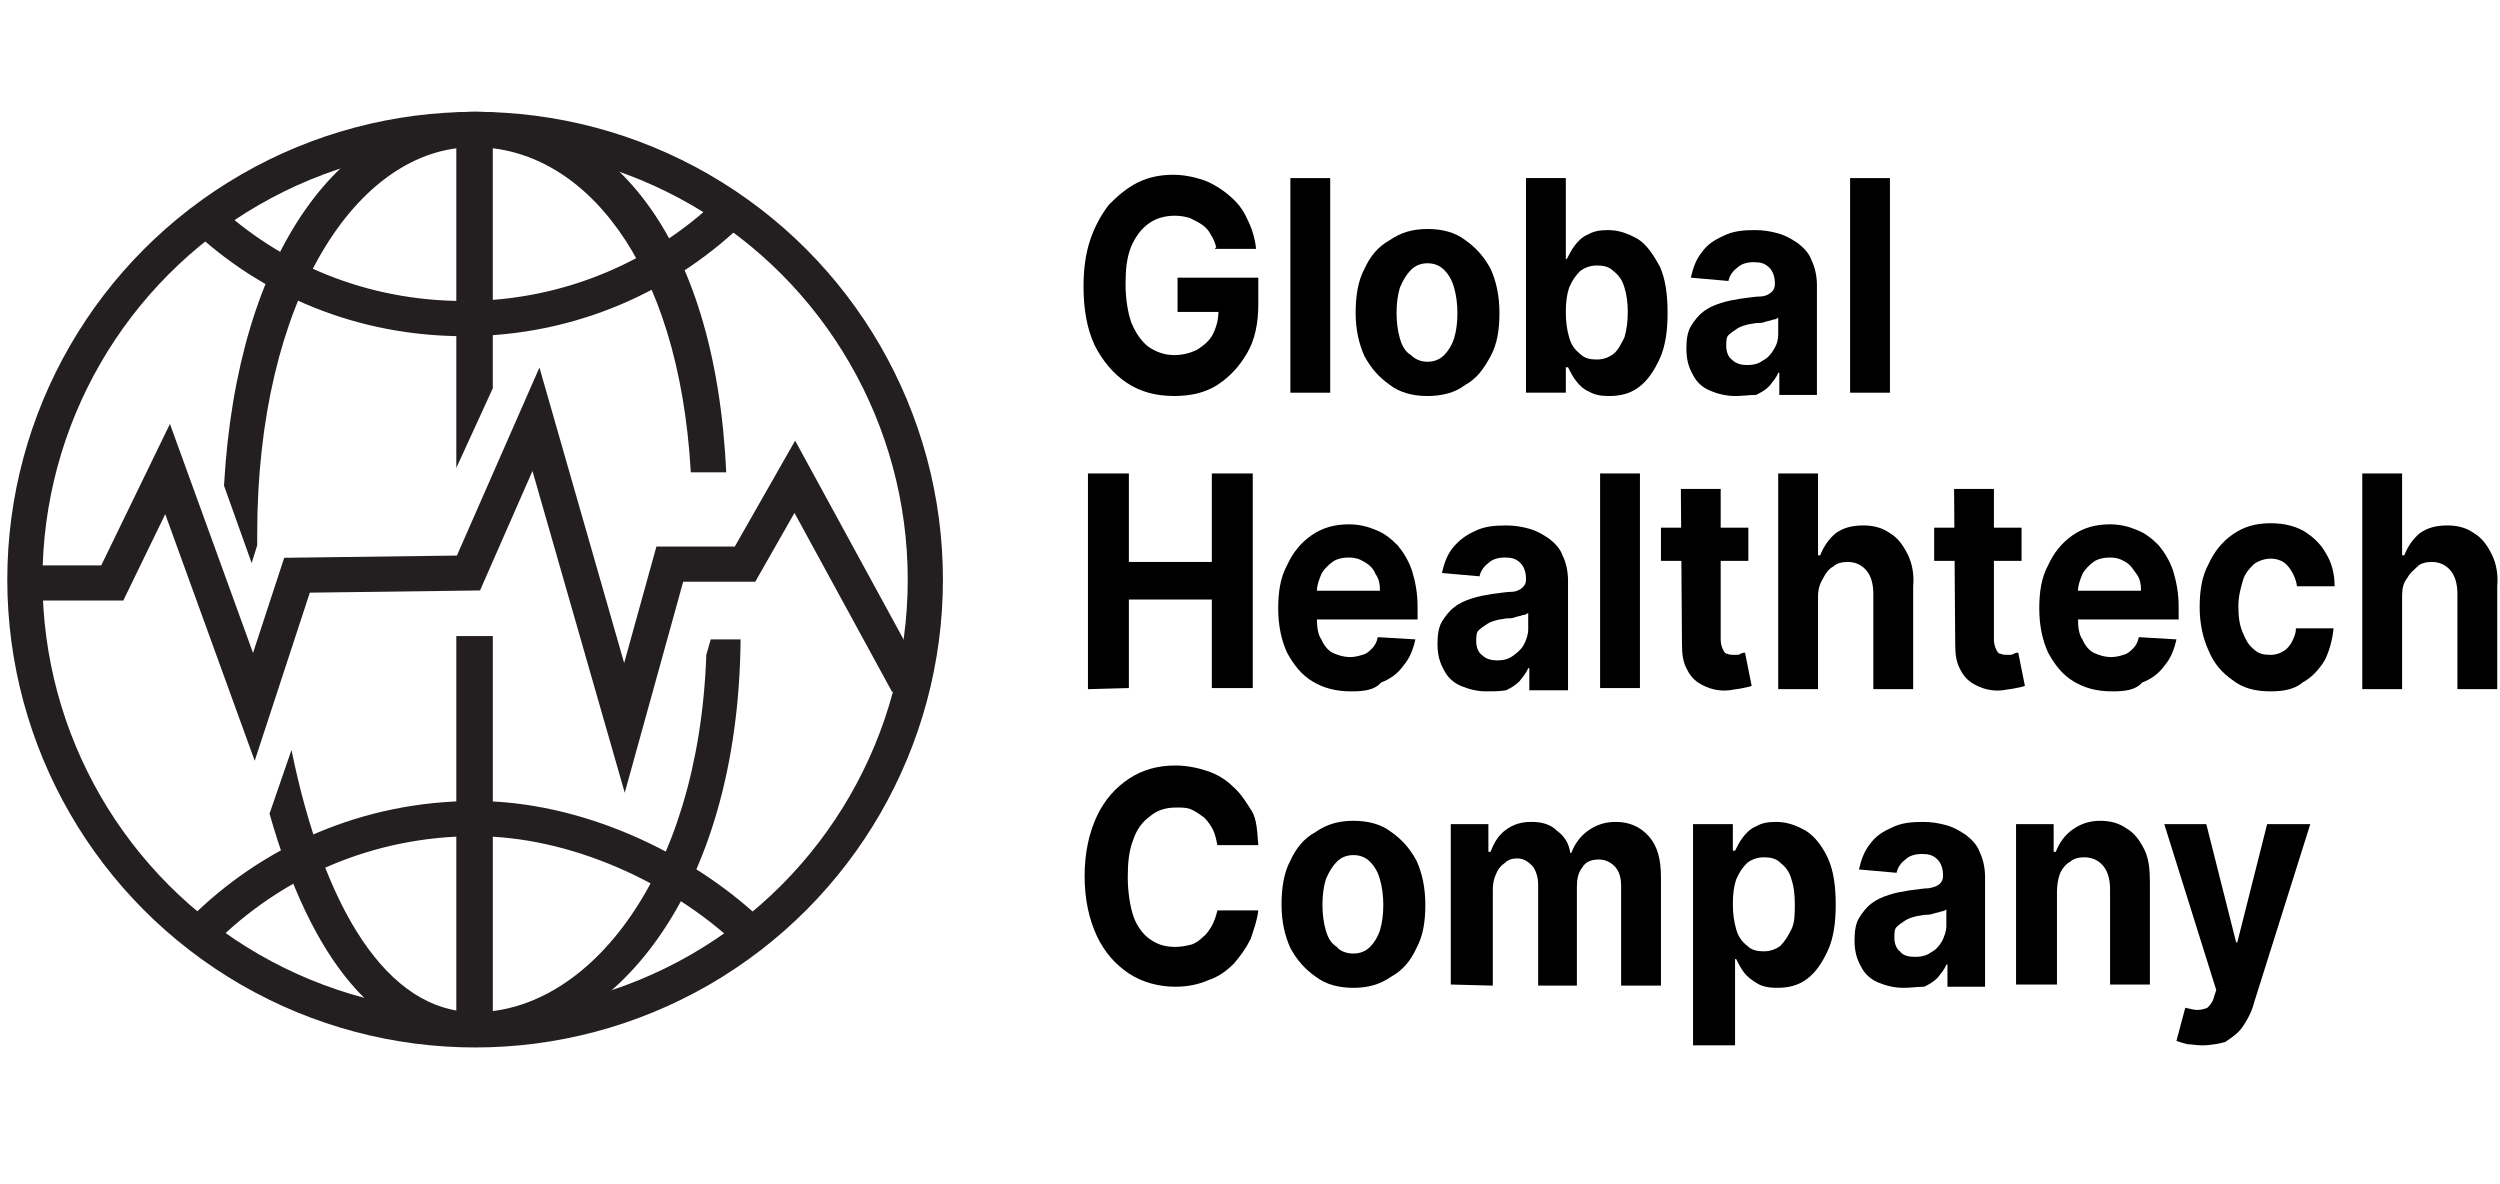 <?xml version="1.0" encoding="UTF-8"?>
<!-- Generator: Adobe Illustrator 26.2.1, SVG Export Plug-In . SVG Version: 6.00 Build 0)  -->
<svg xmlns="http://www.w3.org/2000/svg" xmlns:xlink="http://www.w3.org/1999/xlink" version="1.1" id="Layer_1" x="0px" y="0px" viewBox="0 0 225.5 107" style="enable-background:new 0 0 225.5 107;" xml:space="preserve" width="226" height="107">
<style type="text/css">
	.st0{fill:none;stroke:#231F20;stroke-width:3.182;stroke-miterlimit:5.944;}
	.st1{fill:#231F20;}
</style>
<g>
	<path d="M109.7,22.4c-0.1-0.5-0.3-0.9-0.5-1.2c-0.2-0.4-0.5-0.7-0.8-0.9c-0.3-0.2-0.7-0.4-1.1-0.6c-0.4-0.1-0.8-0.2-1.3-0.2   c-0.9,0-1.7,0.2-2.4,0.7c-0.7,0.5-1.2,1.2-1.6,2.1c-0.4,1-0.5,2.1-0.5,3.4s0.2,2.5,0.5,3.4c0.4,1,0.9,1.7,1.5,2.2   c0.7,0.5,1.5,0.8,2.4,0.8c0.8,0,1.5-0.2,2.1-0.5c0.6-0.4,1.1-0.8,1.4-1.4c0.3-0.6,0.5-1.3,0.5-2.1l0.8,0.1h-4.5v-3.1h7.3v2.4   c0,1.7-0.3,3.2-1,4.4c-0.7,1.2-1.5,2.1-2.7,2.9c-1.1,0.7-2.4,1-3.9,1c-1.7,0-3.1-0.4-4.3-1.2c-1.2-0.8-2.2-2-2.9-3.4   c-0.7-1.5-1-3.3-1-5.3c0-1.6,0.2-3,0.6-4.2c0.4-1.2,1-2.3,1.7-3.2c0.8-0.8,1.6-1.5,2.6-2c1-0.5,2.1-0.7,3.2-0.7   c1,0,1.9,0.2,2.8,0.5c0.8,0.3,1.6,0.8,2.3,1.4s1.2,1.2,1.6,2.1c0.4,0.8,0.7,1.7,0.8,2.7h-3.7V22.4z"></path>
	<path d="M120,16.1v19.4h-3.6V16.1H120z"></path>
	<path d="M128.8,35.8c-1.3,0-2.5-0.3-3.4-1c-1-0.7-1.7-1.5-2.3-2.6c-0.5-1.1-0.8-2.4-0.8-3.9s0.2-2.9,0.8-4c0.5-1.1,1.2-2,2.3-2.6   c1-0.7,2.1-1,3.4-1c1.3,0,2.5,0.3,3.4,1c1,0.7,1.7,1.5,2.3,2.6c0.5,1.1,0.8,2.4,0.8,4c0,1.5-0.2,2.8-0.8,3.9s-1.2,2-2.3,2.6   C131.3,35.5,130.1,35.8,128.8,35.8z M128.8,32.7c0.6,0,1.1-0.2,1.5-0.6c0.4-0.4,0.7-0.9,0.9-1.5c0.2-0.7,0.3-1.4,0.3-2.3   c0-0.8-0.1-1.6-0.3-2.3c-0.2-0.7-0.5-1.2-0.9-1.6c-0.4-0.4-0.9-0.6-1.5-0.6c-0.6,0-1.1,0.2-1.5,0.6c-0.4,0.4-0.7,0.9-1,1.6   c-0.2,0.7-0.3,1.4-0.3,2.3c0,0.8,0.1,1.6,0.3,2.3c0.2,0.7,0.5,1.2,1,1.5C127.7,32.5,128.2,32.7,128.8,32.7z"></path>
	<path d="M137.7,35.5V16.1h3.6v7.3h0.1c0.2-0.4,0.4-0.8,0.7-1.2c0.3-0.4,0.7-0.8,1.2-1c0.5-0.3,1.1-0.4,1.8-0.4c1,0,1.8,0.3,2.7,0.8   c0.8,0.5,1.4,1.4,2,2.5c0.5,1.1,0.7,2.5,0.7,4.2c0,1.6-0.2,3-0.7,4.1c-0.5,1.1-1.1,2-1.9,2.6c-0.8,0.6-1.7,0.8-2.7,0.8   c-0.7,0-1.3-0.1-1.8-0.4c-0.5-0.2-0.9-0.6-1.2-1c-0.3-0.4-0.5-0.8-0.7-1.2h-0.2v2.3h-3.6V35.5z M141.3,28.2c0,0.9,0.1,1.6,0.3,2.3   c0.2,0.7,0.5,1.1,1,1.5c0.4,0.4,0.9,0.5,1.5,0.5s1.1-0.2,1.5-0.5s0.7-0.9,1-1.5c0.2-0.7,0.3-1.4,0.3-2.3c0-0.8-0.1-1.6-0.3-2.2   c-0.2-0.7-0.5-1.1-1-1.5c-0.4-0.4-0.9-0.5-1.5-0.5c-0.6,0-1.1,0.2-1.5,0.5c-0.4,0.4-0.7,0.8-1,1.5   C141.4,26.6,141.3,27.3,141.3,28.2z"></path>
	<path d="M156.6,35.8c-0.8,0-1.6-0.2-2.3-0.5c-0.7-0.3-1.2-0.8-1.5-1.4c-0.4-0.7-0.6-1.4-0.6-2.4c0-0.8,0.1-1.5,0.4-2   c0.3-0.5,0.7-1,1.1-1.3c0.5-0.4,1-0.6,1.6-0.8c0.6-0.2,1.2-0.3,1.8-0.4c0.8-0.1,1.4-0.2,1.8-0.2s0.8-0.2,1-0.4   c0.2-0.2,0.3-0.4,0.3-0.7v-0.1c0-0.6-0.2-1.1-0.5-1.4c-0.4-0.4-0.8-0.5-1.4-0.5c-0.7,0-1.2,0.2-1.5,0.5c-0.4,0.3-0.7,0.7-0.8,1.2   l-3.4-0.3c0.2-0.9,0.5-1.7,1-2.3c0.5-0.7,1.1-1.1,2-1.5c0.8-0.4,1.7-0.5,2.8-0.5c0.7,0,1.4,0.1,2.1,0.3c0.7,0.2,1.2,0.5,1.8,0.9   c0.5,0.4,1,0.9,1.2,1.5c0.3,0.6,0.5,1.4,0.5,2.3v9.9h-3.4v-2h-0.1c-0.2,0.5-0.5,0.8-0.8,1.2c-0.4,0.4-0.8,0.6-1.2,0.8   C157.9,35.7,157.3,35.8,156.6,35.8z M157.7,33c0.5,0,1-0.1,1.4-0.4c0.4-0.2,0.7-0.5,1-1s0.4-0.9,0.4-1.4v-1.5   c-0.1,0.1-0.3,0.2-0.5,0.2c-0.2,0.1-0.4,0.1-0.7,0.2c-0.2,0.1-0.5,0.1-0.7,0.1s-0.5,0.1-0.7,0.1c-0.4,0.1-0.8,0.2-1.1,0.4   c-0.3,0.2-0.6,0.4-0.8,0.6c-0.2,0.2-0.2,0.6-0.2,1c0,0.5,0.2,1,0.5,1.2C156.7,32.9,157.2,33,157.7,33z"></path>
	<path d="M170.6,16.1v19.4h-3.6V16.1H170.6z"></path>
	<path d="M98.1,62.3V42.8h3.7v8h7.5v-8h3.7v19.4h-3.7v-8h-7.5v8L98.1,62.3L98.1,62.3z"></path>
	<path d="M121.9,62.5c-1.4,0-2.5-0.3-3.5-0.9c-1-0.6-1.7-1.5-2.3-2.6c-0.5-1.1-0.8-2.4-0.8-4c0-1.5,0.2-2.8,0.8-3.9   c0.5-1.1,1.2-2,2.2-2.7s2.1-1,3.4-1c0.9,0,1.7,0.2,2.4,0.5c0.8,0.3,1.4,0.8,2,1.4c0.5,0.6,1,1.4,1.3,2.3c0.3,1,0.5,2,0.5,3.3v1.1   h-11.1v-2.6h7.7c0-0.6-0.1-1.1-0.4-1.5c-0.2-0.5-0.5-0.8-1-1.1s-0.9-0.4-1.4-0.4s-1.1,0.1-1.5,0.4c-0.4,0.3-0.8,0.7-1,1.1   c-0.2,0.5-0.4,1-0.4,1.5V56c0,0.7,0.1,1.4,0.4,1.8c0.2,0.5,0.6,1,1,1.2c0.4,0.2,1,0.4,1.6,0.4c0.4,0,0.8-0.1,1.1-0.2   c0.4-0.1,0.6-0.3,0.9-0.6c0.2-0.2,0.4-0.5,0.5-1l3.4,0.2c-0.2,0.9-0.5,1.7-1.1,2.4c-0.5,0.7-1.2,1.2-2,1.5   C124,62.4,123,62.5,121.9,62.5z"></path>
	<path d="M134.1,62.5c-0.8,0-1.6-0.2-2.3-0.5c-0.7-0.3-1.2-0.8-1.5-1.4c-0.4-0.7-0.6-1.4-0.6-2.4c0-0.8,0.1-1.5,0.4-2   c0.3-0.5,0.7-1,1.1-1.3c0.5-0.4,1-0.6,1.6-0.8c0.6-0.2,1.2-0.3,1.8-0.4c0.8-0.1,1.4-0.2,1.8-0.2s0.8-0.2,1-0.4   c0.2-0.2,0.3-0.4,0.3-0.7v-0.1c0-0.6-0.2-1.1-0.5-1.4c-0.4-0.4-0.8-0.5-1.4-0.5c-0.7,0-1.2,0.2-1.5,0.5c-0.4,0.3-0.7,0.7-0.8,1.2   l-3.4-0.3c0.2-0.9,0.5-1.7,1-2.3s1.1-1.1,2-1.5c0.8-0.4,1.7-0.5,2.8-0.5c0.7,0,1.4,0.1,2.1,0.3c0.7,0.2,1.2,0.5,1.8,0.9   c0.5,0.4,1,0.9,1.2,1.5c0.3,0.6,0.5,1.4,0.5,2.3v9.9H138v-2h-0.1c-0.2,0.5-0.5,0.8-0.8,1.2c-0.4,0.4-0.8,0.6-1.2,0.8   C135.3,62.5,134.7,62.5,134.1,62.5z M135.1,59.7c0.5,0,1-0.1,1.4-0.4s0.7-0.5,1-1c0.2-0.4,0.4-0.9,0.4-1.4v-1.5   c-0.1,0.1-0.3,0.2-0.5,0.2c-0.2,0.1-0.4,0.1-0.7,0.2c-0.2,0.1-0.5,0.1-0.7,0.1s-0.5,0.1-0.7,0.1c-0.4,0.1-0.8,0.2-1.1,0.4   c-0.3,0.2-0.6,0.4-0.8,0.6c-0.2,0.2-0.2,0.6-0.2,1c0,0.5,0.2,1,0.5,1.2C134.1,59.6,134.6,59.7,135.1,59.7z"></path>
	<path d="M148,42.8v19.4h-3.6V42.8H148z"></path>
	<path d="M157.8,47.7v3h-7.9v-3H157.8z M151.7,44.2h3.6v13.6c0,0.4,0.1,0.7,0.2,0.9c0.1,0.2,0.2,0.4,0.4,0.4   c0.2,0.1,0.4,0.1,0.7,0.1c0.2,0,0.4,0,0.5-0.1c0.2-0.1,0.3-0.1,0.4-0.1l0.6,3c-0.2,0.1-0.4,0.1-0.8,0.2c-0.4,0.1-0.7,0.1-1.2,0.2   c-0.9,0.1-1.7-0.1-2.3-0.4c-0.7-0.3-1.2-0.8-1.5-1.4c-0.4-0.7-0.5-1.4-0.5-2.4L151.7,44.2L151.7,44.2z"></path>
	<path d="M164.1,53.9v8.4h-3.6V42.8h3.6v7.4h0.2c0.3-0.8,0.8-1.5,1.4-2c0.7-0.5,1.5-0.7,2.5-0.7c0.9,0,1.7,0.2,2.4,0.7   c0.7,0.4,1.2,1.1,1.6,1.9c0.4,0.8,0.6,1.8,0.5,2.9v9.3h-3.6v-8.6c0-0.9-0.2-1.6-0.6-2.1c-0.4-0.5-1-0.8-1.7-0.8   c-0.5,0-1,0.1-1.3,0.4c-0.4,0.2-0.7,0.6-0.9,1C164.3,52.7,164.1,53.2,164.1,53.9z"></path>
	<path d="M182.5,47.7v3h-7.9v-3H182.5z M176.4,44.2h3.6v13.6c0,0.4,0.1,0.7,0.2,0.9c0.1,0.2,0.2,0.4,0.4,0.4   c0.2,0.1,0.4,0.1,0.7,0.1c0.2,0,0.4,0,0.5-0.1c0.2-0.1,0.3-0.1,0.4-0.1l0.6,3c-0.2,0.1-0.4,0.1-0.8,0.2c-0.4,0.1-0.7,0.1-1.2,0.2   c-0.9,0.1-1.7-0.1-2.3-0.4c-0.7-0.3-1.2-0.8-1.5-1.4c-0.4-0.7-0.5-1.4-0.5-2.4L176.4,44.2L176.4,44.2z"></path>
	<path d="M190.7,62.5c-1.4,0-2.5-0.3-3.5-0.9c-1-0.6-1.7-1.5-2.3-2.6c-0.5-1.1-0.8-2.4-0.8-4c0-1.5,0.2-2.8,0.8-3.9   c0.5-1.1,1.2-2,2.2-2.7s2.1-1,3.4-1c0.9,0,1.7,0.2,2.4,0.5c0.8,0.3,1.4,0.8,2,1.4c0.5,0.6,1,1.4,1.3,2.3c0.3,1,0.5,2,0.5,3.3v1.1   h-11.1v-2.6h7.7c0-0.6-0.1-1.1-0.4-1.5s-0.5-0.8-1-1.1s-0.9-0.4-1.4-0.4c-0.5,0-1.1,0.1-1.5,0.4c-0.4,0.3-0.8,0.7-1,1.1   c-0.2,0.5-0.4,1-0.4,1.5V56c0,0.7,0.1,1.4,0.4,1.8c0.2,0.5,0.6,1,1,1.2c0.4,0.2,1,0.4,1.6,0.4c0.4,0,0.8-0.1,1.1-0.2   c0.4-0.1,0.6-0.3,0.9-0.6c0.2-0.2,0.4-0.5,0.5-1l3.4,0.2c-0.2,0.9-0.5,1.7-1.1,2.4c-0.5,0.7-1.2,1.2-2,1.5   C192.8,62.4,191.8,62.5,190.7,62.5z"></path>
	<path d="M205,62.5c-1.4,0-2.5-0.3-3.4-1c-1-0.7-1.7-1.5-2.2-2.7c-0.5-1.1-0.8-2.4-0.8-3.9s0.2-2.8,0.8-3.9c0.5-1.1,1.2-2,2.2-2.7   s2.1-1,3.4-1c1.1,0,2.1,0.2,3,0.7c0.8,0.5,1.5,1.1,2,2c0.5,0.8,0.8,1.8,0.8,3h-3.4c-0.1-0.7-0.4-1.3-0.8-1.8   c-0.4-0.5-1-0.7-1.6-0.7c-0.5,0-1.1,0.2-1.5,0.5c-0.4,0.4-0.8,0.8-1,1.5c-0.2,0.7-0.4,1.4-0.4,2.3c0,1,0.1,1.7,0.4,2.4   s0.5,1.1,1,1.5c0.4,0.4,0.9,0.5,1.5,0.5c0.4,0,0.8-0.1,1.1-0.3c0.4-0.2,0.6-0.5,0.8-0.8c0.2-0.4,0.4-0.8,0.4-1.3h3.4   c-0.1,1.1-0.4,2.1-0.8,2.9c-0.5,0.8-1.1,1.5-2,2C207.2,62.3,206.2,62.5,205,62.5z"></path>
	<path d="M216.9,53.9v8.4h-3.6V42.8h3.6v7.4h0.2c0.3-0.8,0.8-1.5,1.4-2c0.7-0.5,1.5-0.7,2.5-0.7c0.9,0,1.7,0.2,2.4,0.7   c0.7,0.4,1.2,1.1,1.6,1.9c0.4,0.8,0.6,1.8,0.5,2.9v9.3h-3.6v-8.6c0-0.9-0.2-1.6-0.6-2.1c-0.4-0.5-1-0.8-1.7-0.8   c-0.5,0-1,0.1-1.3,0.4s-0.7,0.6-0.9,1C217,52.7,216.9,53.2,216.9,53.9z"></path>
	<path d="M113.5,76.4h-3.7c-0.1-0.5-0.2-1-0.4-1.4c-0.2-0.4-0.5-0.8-0.8-1.1c-0.4-0.3-0.7-0.5-1.1-0.7s-0.9-0.2-1.4-0.2   c-0.9,0-1.7,0.2-2.4,0.8c-0.7,0.5-1.2,1.2-1.5,2.1c-0.4,1-0.5,2.1-0.5,3.4s0.2,2.6,0.5,3.5s0.9,1.7,1.5,2.1   c0.7,0.5,1.4,0.7,2.3,0.7c0.5,0,1-0.1,1.4-0.2c0.4-0.1,0.8-0.4,1.1-0.7c0.4-0.3,0.6-0.7,0.8-1c0.2-0.4,0.4-0.9,0.5-1.4h3.7   c-0.1,0.9-0.4,1.7-0.7,2.6c-0.4,0.8-0.9,1.5-1.5,2.2c-0.7,0.7-1.4,1.2-2.3,1.5c-0.9,0.4-1.9,0.6-3,0.6c-1.5,0-3-0.4-4.2-1.2   c-1.2-0.8-2.2-1.9-2.9-3.4c-0.7-1.5-1.1-3.3-1.1-5.4c0-2.1,0.4-3.9,1.1-5.4s1.7-2.6,2.9-3.4c1.2-0.8,2.6-1.2,4.2-1.2   c1,0,2,0.2,2.9,0.5c0.9,0.3,1.7,0.8,2.3,1.4c0.7,0.6,1.2,1.4,1.7,2.2S113.4,75.3,113.5,76.4z"></path>
	<path d="M122.1,89.3c-1.3,0-2.5-0.3-3.4-1c-1-0.7-1.7-1.5-2.3-2.6c-0.5-1.1-0.8-2.4-0.8-3.9c0-1.5,0.2-2.9,0.8-4   c0.5-1.1,1.2-2,2.3-2.6c1-0.7,2.1-1,3.4-1c1.3,0,2.5,0.3,3.4,1c1,0.7,1.7,1.5,2.3,2.6c0.5,1.1,0.8,2.4,0.8,4c0,1.5-0.2,2.8-0.8,3.9   c-0.5,1.1-1.2,2-2.3,2.6C124.5,89,123.4,89.3,122.1,89.3z M122.1,86.2c0.6,0,1.1-0.2,1.5-0.6c0.4-0.4,0.7-0.9,0.9-1.5   c0.2-0.7,0.3-1.4,0.3-2.3c0-0.8-0.1-1.6-0.3-2.3c-0.2-0.7-0.5-1.2-0.9-1.6c-0.4-0.4-0.9-0.6-1.5-0.6s-1.1,0.2-1.5,0.6   c-0.4,0.4-0.7,0.9-1,1.6c-0.2,0.7-0.3,1.4-0.3,2.3c0,0.8,0.1,1.6,0.3,2.3c0.2,0.7,0.5,1.2,1,1.5C120.9,86,121.5,86.2,122.1,86.2z"></path>
	<path d="M130.9,89V74.5h3.4V77h0.2c0.3-0.8,0.7-1.5,1.4-2c0.7-0.5,1.4-0.7,2.3-0.7s1.7,0.2,2.3,0.8c0.7,0.5,1.1,1.2,1.2,2h0.1   c0.3-0.8,0.8-1.5,1.5-2c0.7-0.5,1.5-0.8,2.5-0.8c1.2,0,2.2,0.4,3,1.3c0.8,0.9,1.1,2.1,1.1,3.7v9.8h-3.6v-9c0-0.8-0.2-1.4-0.6-1.8   c-0.4-0.4-0.9-0.6-1.4-0.6c-0.7,0-1.2,0.2-1.5,0.7c-0.4,0.5-0.5,1.1-0.5,1.8v8.9h-3.5V80c0-0.7-0.2-1.3-0.5-1.7   c-0.4-0.4-0.8-0.7-1.4-0.7c-0.4,0-0.8,0.1-1.1,0.4c-0.3,0.2-0.6,0.5-0.8,1c-0.2,0.4-0.3,0.9-0.3,1.4v8.7L130.9,89L130.9,89z"></path>
	<path d="M152.8,94.5v-20h3.6v2.4h0.2c0.2-0.4,0.4-0.8,0.7-1.2c0.3-0.4,0.7-0.8,1.2-1c0.5-0.3,1.1-0.4,1.8-0.4c1,0,1.8,0.3,2.7,0.8   c0.8,0.5,1.5,1.4,2,2.5c0.5,1.1,0.7,2.5,0.7,4.2c0,1.6-0.2,3-0.7,4.1c-0.5,1.1-1.1,2-1.9,2.6c-0.8,0.6-1.7,0.8-2.7,0.8   c-0.7,0-1.3-0.1-1.8-0.4c-0.5-0.3-0.9-0.6-1.2-1s-0.5-0.8-0.7-1.2h-0.1v7.8H152.8z M156.4,81.7c0,0.9,0.1,1.6,0.3,2.3   c0.2,0.7,0.5,1.1,1,1.5c0.4,0.4,0.9,0.5,1.5,0.5c0.6,0,1.1-0.2,1.5-0.5c0.4-0.4,0.7-0.9,1-1.5s0.3-1.4,0.3-2.3s-0.1-1.6-0.3-2.2   c-0.2-0.7-0.5-1.1-1-1.5c-0.4-0.4-0.9-0.5-1.5-0.5c-0.6,0-1.1,0.2-1.5,0.5c-0.4,0.4-0.7,0.8-1,1.5   C156.5,80.1,156.4,80.8,156.4,81.7z"></path>
	<path d="M171.8,89.3c-0.8,0-1.6-0.2-2.3-0.5c-0.7-0.3-1.2-0.8-1.5-1.4c-0.4-0.7-0.6-1.4-0.6-2.4c0-0.8,0.1-1.5,0.4-2s0.7-1,1.1-1.3   c0.5-0.4,1-0.6,1.6-0.8c0.6-0.2,1.2-0.3,1.8-0.4c0.8-0.1,1.4-0.2,1.8-0.2c0.5-0.1,0.8-0.2,1-0.4c0.2-0.2,0.3-0.4,0.3-0.7v-0.1   c0-0.6-0.2-1.1-0.5-1.4c-0.4-0.4-0.8-0.5-1.4-0.5c-0.7,0-1.2,0.2-1.5,0.5c-0.4,0.3-0.7,0.7-0.8,1.2l-3.4-0.3c0.2-0.9,0.5-1.7,1-2.3   c0.5-0.7,1.1-1.1,2-1.5c0.8-0.4,1.7-0.5,2.8-0.5c0.7,0,1.4,0.1,2.1,0.3c0.7,0.2,1.2,0.5,1.8,0.9c0.5,0.4,1,0.9,1.2,1.5   c0.3,0.6,0.5,1.4,0.5,2.3v9.9h-3.4v-2h-0.1c-0.2,0.5-0.5,0.8-0.8,1.2c-0.4,0.4-0.8,0.6-1.2,0.8C173.1,89.2,172.5,89.3,171.8,89.3z    M172.9,86.5c0.5,0,1-0.1,1.4-0.4c0.4-0.2,0.7-0.5,1-1c0.2-0.4,0.4-0.9,0.4-1.4v-1.5c-0.1,0.1-0.3,0.2-0.5,0.2   c-0.2,0.1-0.4,0.1-0.7,0.2s-0.5,0.1-0.7,0.1s-0.5,0.1-0.7,0.1c-0.4,0.1-0.8,0.2-1.1,0.4s-0.6,0.4-0.8,0.6c-0.2,0.2-0.2,0.6-0.2,1   c0,0.5,0.2,1,0.5,1.2C171.8,86.4,172.3,86.5,172.9,86.5z"></path>
	<path d="M185.7,80.6V89H182V74.5h3.4V77h0.2c0.3-0.8,0.8-1.5,1.5-2c0.7-0.5,1.5-0.8,2.5-0.8c0.9,0,1.7,0.2,2.4,0.7   c0.7,0.4,1.2,1.1,1.6,1.9c0.4,0.8,0.5,1.8,0.5,2.9V89h-3.6v-8.6c0-0.9-0.2-1.6-0.6-2.1c-0.4-0.5-1-0.8-1.7-0.8   c-0.5,0-1,0.1-1.3,0.4c-0.4,0.2-0.7,0.6-0.9,1C185.8,79.4,185.7,80,185.7,80.6z"></path>
	<path d="M198.8,94.5c-0.5,0-0.9-0.1-1.3-0.1c-0.4-0.1-0.7-0.2-1-0.3l0.8-3c0.4,0.1,0.8,0.2,1.1,0.2c0.3,0,0.7-0.1,0.9-0.2   c0.2-0.2,0.5-0.5,0.6-1l0.2-0.6l-4.7-15h3.8l2.7,10.7h0.1l2.7-10.7h3.9l-5.1,16.2c-0.2,0.8-0.6,1.5-1,2.1s-1,1-1.6,1.4   C200.5,94.3,199.7,94.5,198.8,94.5z"></path>
</g>
<g>
	<circle class="st0" cx="42.7" cy="52.4" r="40.7"></circle>
	<path class="st0" d="M18,84.2c6.3-6.3,15-10.2,24.7-10.2c9.1,0,18.5,4.4,24.7,10.2"></path>
	<path class="st0" d="M66.3,18.6c-6.3,6.3-15,10.2-24.6,10.2c-9.2,0-17.5-3.5-23.6-9.3"></path>
	<g>
		<path class="st1" d="M22.5,50.9l0.5-1.6c0,0,0-0.7,0-1c0-21.2,9-35,19.6-35c9.8,0,18.5,10.2,19.6,29.4h3.2    C64.4,21,54.6,10.1,42.7,10.1S21.2,22.5,20,43.9L22.5,50.9z"></path>
		<path class="st1" d="M24.1,73.5c3.7,13.1,9.8,21,18.5,21c12.5,0,23.9-13.7,24.1-36.7H64l-0.4,1.4c-0.7,20.1-10.7,32.3-20.9,32.3    c-8,0-13.7-9.5-16.6-23.7l-2,5.8"></path>
	</g>
	<polyline class="st0" points="1.9,52.7 9.9,52.7 14.9,42.4 22.7,63.9 26.6,52 42.1,51.8 48.2,37.9 56.2,65.8 60.3,51 67.1,51    71.6,43.1 81.8,61.8  "></polyline>
	<g>
		<polygon class="st1" points="44.3,35.1 44.3,11.7 41,11.7 41,42.3   "></polygon>
		<polygon class="st1" points="44,57.5 41,57.5 41,93.1 44.3,93.1 44.3,57.5   "></polygon>
	</g>
</g>
</svg>
